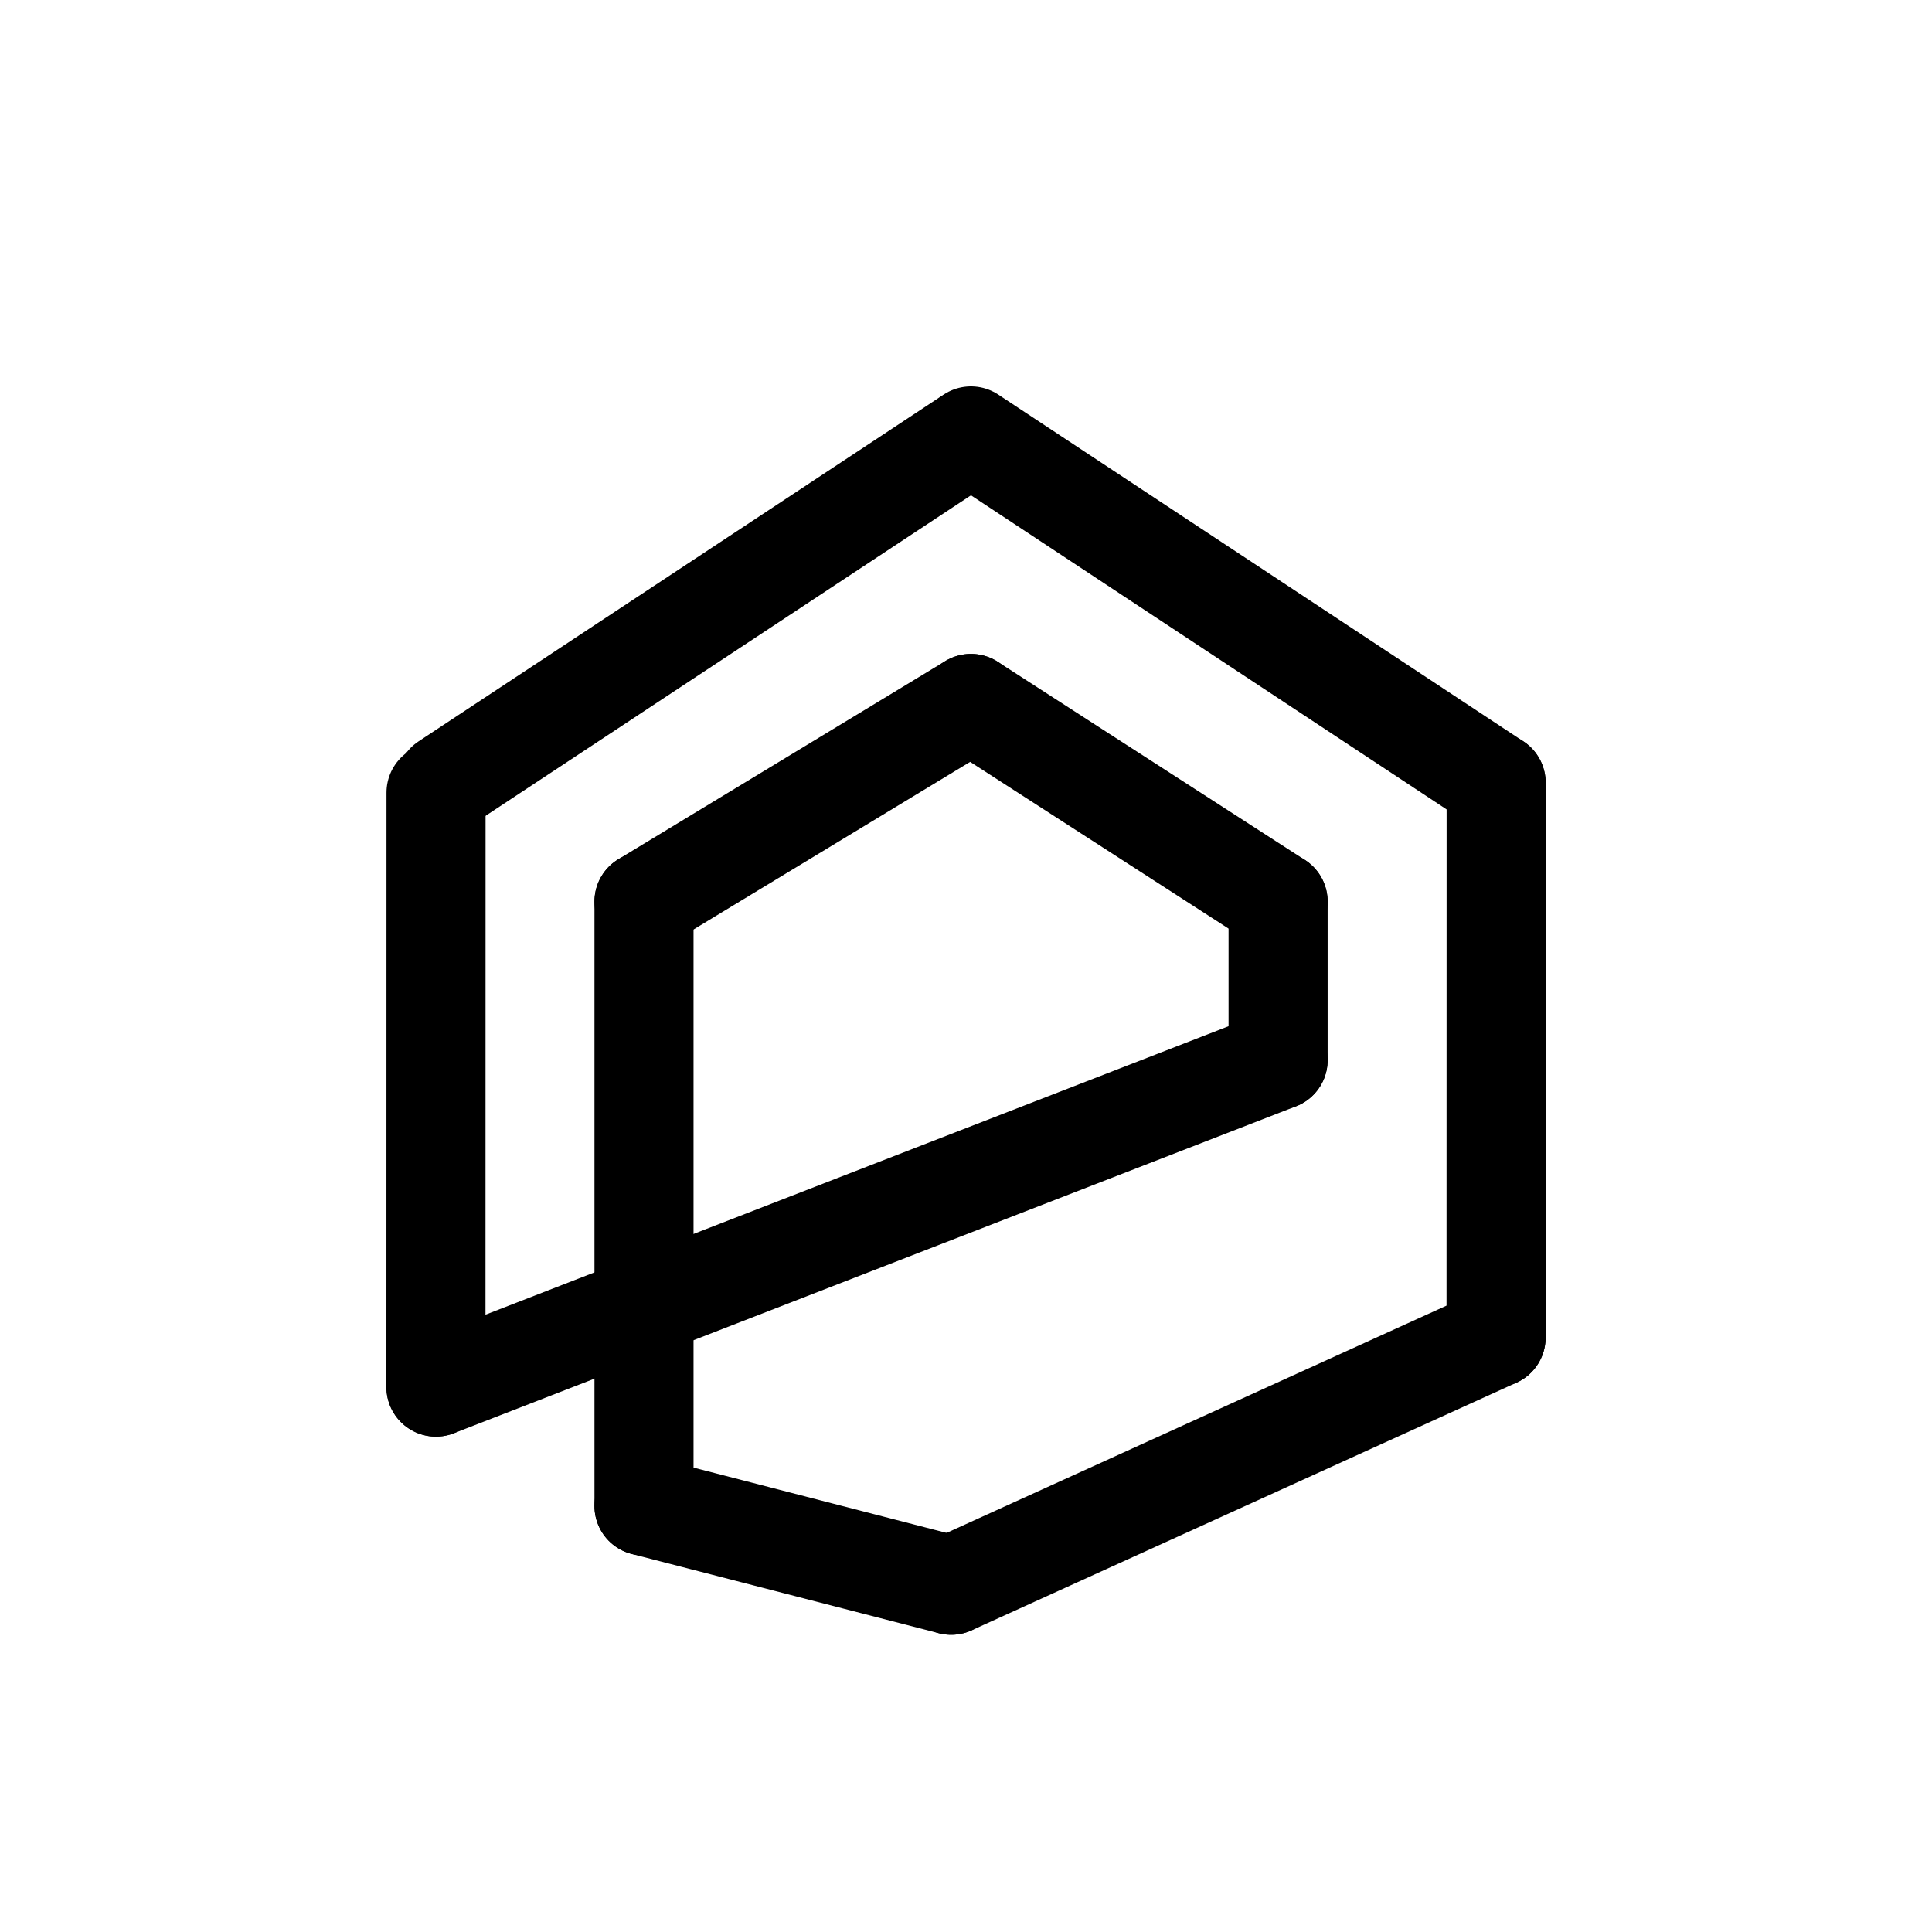 <svg width="195" height="195" viewBox="0 0 195 195" fill="none" xmlns="http://www.w3.org/2000/svg">
<g filter="url(#filter0_d_291_340)">
<path d="M151 131L151.009 75" stroke="black" stroke-width="10" stroke-linecap="round"/>
</g>
<g filter="url(#filter1_d_291_340)">
<path d="M45 75L97.504 40.329" stroke="black" stroke-width="10" stroke-linecap="round"/>
</g>
<g filter="url(#filter2_d_291_340)">
<path d="M44 136L44.009 76" stroke="black" stroke-width="10" stroke-linecap="round"/>
</g>
<g filter="url(#filter3_d_291_340)">
<path d="M129 103L44 136" stroke="black" stroke-width="10" stroke-linecap="round"/>
</g>
<g filter="url(#filter4_d_291_340)">
<path d="M129 87L129 103" stroke="black" stroke-width="10" stroke-linecap="round"/>
</g>
<g filter="url(#filter5_d_291_340)">
<path d="M98 67L129 87" stroke="black" stroke-width="10" stroke-linecap="round"/>
</g>
<g filter="url(#filter6_d_291_340)">
<path d="M65 87L98 67" stroke="black" stroke-width="10" stroke-linecap="round"/>
</g>
<g filter="url(#filter7_d_291_340)">
<path d="M65 87V148" stroke="black" stroke-width="10" stroke-linecap="round"/>
</g>
<g filter="url(#filter8_d_291_340)">
<path d="M96 156L65 148" stroke="black" stroke-width="10" stroke-linecap="round"/>
</g>
<g filter="url(#filter9_d_291_340)">
<path d="M96 156L151 131" stroke="black" stroke-width="10" stroke-linecap="round"/>
</g>
<g filter="url(#filter10_d_291_340)">
<path d="M98 40L151 75" stroke="black" stroke-width="10" stroke-linecap="round"/>
</g>
<defs>
<filter id="filter0_d_291_340" x="142" y="70" width="18.009" height="74" filterUnits="userSpaceOnUse" color-interpolation-filters="sRGB">
<feFlood flood-opacity="0" result="BackgroundImageFix"/>
<feColorMatrix in="SourceAlpha" type="matrix" values="0 0 0 0 0 0 0 0 0 0 0 0 0 0 0 0 0 0 127 0" result="hardAlpha"/>
<feOffset dy="4"/>
<feGaussianBlur stdDeviation="2"/>
<feComposite in2="hardAlpha" operator="out"/>
<feColorMatrix type="matrix" values="0 0 0 0 0 0 0 0 0 0 0 0 0 0 0 0 0 0 0.25 0"/>
<feBlend mode="normal" in2="BackgroundImageFix" result="effect1_dropShadow_291_340"/>
<feBlend mode="normal" in="SourceGraphic" in2="effect1_dropShadow_291_340" result="shape"/>
</filter>
<filter id="filter1_d_291_340" x="35.999" y="35.328" width="70.505" height="52.672" filterUnits="userSpaceOnUse" color-interpolation-filters="sRGB">
<feFlood flood-opacity="0" result="BackgroundImageFix"/>
<feColorMatrix in="SourceAlpha" type="matrix" values="0 0 0 0 0 0 0 0 0 0 0 0 0 0 0 0 0 0 127 0" result="hardAlpha"/>
<feOffset dy="4"/>
<feGaussianBlur stdDeviation="2"/>
<feComposite in2="hardAlpha" operator="out"/>
<feColorMatrix type="matrix" values="0 0 0 0 0 0 0 0 0 0 0 0 0 0 0 0 0 0 0.25 0"/>
<feBlend mode="normal" in2="BackgroundImageFix" result="effect1_dropShadow_291_340"/>
<feBlend mode="normal" in="SourceGraphic" in2="effect1_dropShadow_291_340" result="shape"/>
</filter>
<filter id="filter2_d_291_340" x="35" y="71" width="18.009" height="78" filterUnits="userSpaceOnUse" color-interpolation-filters="sRGB">
<feFlood flood-opacity="0" result="BackgroundImageFix"/>
<feColorMatrix in="SourceAlpha" type="matrix" values="0 0 0 0 0 0 0 0 0 0 0 0 0 0 0 0 0 0 127 0" result="hardAlpha"/>
<feOffset dy="4"/>
<feGaussianBlur stdDeviation="2"/>
<feComposite in2="hardAlpha" operator="out"/>
<feColorMatrix type="matrix" values="0 0 0 0 0 0 0 0 0 0 0 0 0 0 0 0 0 0 0.25 0"/>
<feBlend mode="normal" in2="BackgroundImageFix" result="effect1_dropShadow_291_340"/>
<feBlend mode="normal" in="SourceGraphic" in2="effect1_dropShadow_291_340" result="shape"/>
</filter>
<filter id="filter3_d_291_340" x="34.998" y="97.999" width="103.003" height="51.003" filterUnits="userSpaceOnUse" color-interpolation-filters="sRGB">
<feFlood flood-opacity="0" result="BackgroundImageFix"/>
<feColorMatrix in="SourceAlpha" type="matrix" values="0 0 0 0 0 0 0 0 0 0 0 0 0 0 0 0 0 0 127 0" result="hardAlpha"/>
<feOffset dy="4"/>
<feGaussianBlur stdDeviation="2"/>
<feComposite in2="hardAlpha" operator="out"/>
<feColorMatrix type="matrix" values="0 0 0 0 0 0 0 0 0 0 0 0 0 0 0 0 0 0 0.25 0"/>
<feBlend mode="normal" in2="BackgroundImageFix" result="effect1_dropShadow_291_340"/>
<feBlend mode="normal" in="SourceGraphic" in2="effect1_dropShadow_291_340" result="shape"/>
</filter>
<filter id="filter4_d_291_340" x="120" y="82" width="18" height="34" filterUnits="userSpaceOnUse" color-interpolation-filters="sRGB">
<feFlood flood-opacity="0" result="BackgroundImageFix"/>
<feColorMatrix in="SourceAlpha" type="matrix" values="0 0 0 0 0 0 0 0 0 0 0 0 0 0 0 0 0 0 127 0" result="hardAlpha"/>
<feOffset dy="4"/>
<feGaussianBlur stdDeviation="2"/>
<feComposite in2="hardAlpha" operator="out"/>
<feColorMatrix type="matrix" values="0 0 0 0 0 0 0 0 0 0 0 0 0 0 0 0 0 0 0.25 0"/>
<feBlend mode="normal" in2="BackgroundImageFix" result="effect1_dropShadow_291_340"/>
<feBlend mode="normal" in="SourceGraphic" in2="effect1_dropShadow_291_340" result="shape"/>
</filter>
<filter id="filter5_d_291_340" x="88.999" y="61.999" width="49.001" height="38.001" filterUnits="userSpaceOnUse" color-interpolation-filters="sRGB">
<feFlood flood-opacity="0" result="BackgroundImageFix"/>
<feColorMatrix in="SourceAlpha" type="matrix" values="0 0 0 0 0 0 0 0 0 0 0 0 0 0 0 0 0 0 127 0" result="hardAlpha"/>
<feOffset dy="4"/>
<feGaussianBlur stdDeviation="2"/>
<feComposite in2="hardAlpha" operator="out"/>
<feColorMatrix type="matrix" values="0 0 0 0 0 0 0 0 0 0 0 0 0 0 0 0 0 0 0.25 0"/>
<feBlend mode="normal" in2="BackgroundImageFix" result="effect1_dropShadow_291_340"/>
<feBlend mode="normal" in="SourceGraphic" in2="effect1_dropShadow_291_340" result="shape"/>
</filter>
<filter id="filter6_d_291_340" x="55.999" y="61.999" width="51.002" height="38.002" filterUnits="userSpaceOnUse" color-interpolation-filters="sRGB">
<feFlood flood-opacity="0" result="BackgroundImageFix"/>
<feColorMatrix in="SourceAlpha" type="matrix" values="0 0 0 0 0 0 0 0 0 0 0 0 0 0 0 0 0 0 127 0" result="hardAlpha"/>
<feOffset dy="4"/>
<feGaussianBlur stdDeviation="2"/>
<feComposite in2="hardAlpha" operator="out"/>
<feColorMatrix type="matrix" values="0 0 0 0 0 0 0 0 0 0 0 0 0 0 0 0 0 0 0.25 0"/>
<feBlend mode="normal" in2="BackgroundImageFix" result="effect1_dropShadow_291_340"/>
<feBlend mode="normal" in="SourceGraphic" in2="effect1_dropShadow_291_340" result="shape"/>
</filter>
<filter id="filter7_d_291_340" x="56" y="82" width="18" height="79" filterUnits="userSpaceOnUse" color-interpolation-filters="sRGB">
<feFlood flood-opacity="0" result="BackgroundImageFix"/>
<feColorMatrix in="SourceAlpha" type="matrix" values="0 0 0 0 0 0 0 0 0 0 0 0 0 0 0 0 0 0 127 0" result="hardAlpha"/>
<feOffset dy="4"/>
<feGaussianBlur stdDeviation="2"/>
<feComposite in2="hardAlpha" operator="out"/>
<feColorMatrix type="matrix" values="0 0 0 0 0 0 0 0 0 0 0 0 0 0 0 0 0 0 0.25 0"/>
<feBlend mode="normal" in2="BackgroundImageFix" result="effect1_dropShadow_291_340"/>
<feBlend mode="normal" in="SourceGraphic" in2="effect1_dropShadow_291_340" result="shape"/>
</filter>
<filter id="filter8_d_291_340" x="55.999" y="142.999" width="49.002" height="26.002" filterUnits="userSpaceOnUse" color-interpolation-filters="sRGB">
<feFlood flood-opacity="0" result="BackgroundImageFix"/>
<feColorMatrix in="SourceAlpha" type="matrix" values="0 0 0 0 0 0 0 0 0 0 0 0 0 0 0 0 0 0 127 0" result="hardAlpha"/>
<feOffset dy="4"/>
<feGaussianBlur stdDeviation="2"/>
<feComposite in2="hardAlpha" operator="out"/>
<feColorMatrix type="matrix" values="0 0 0 0 0 0 0 0 0 0 0 0 0 0 0 0 0 0 0.25 0"/>
<feBlend mode="normal" in2="BackgroundImageFix" result="effect1_dropShadow_291_340"/>
<feBlend mode="normal" in="SourceGraphic" in2="effect1_dropShadow_291_340" result="shape"/>
</filter>
<filter id="filter9_d_291_340" x="86.999" y="125.999" width="73.003" height="43.003" filterUnits="userSpaceOnUse" color-interpolation-filters="sRGB">
<feFlood flood-opacity="0" result="BackgroundImageFix"/>
<feColorMatrix in="SourceAlpha" type="matrix" values="0 0 0 0 0 0 0 0 0 0 0 0 0 0 0 0 0 0 127 0" result="hardAlpha"/>
<feOffset dy="4"/>
<feGaussianBlur stdDeviation="2"/>
<feComposite in2="hardAlpha" operator="out"/>
<feColorMatrix type="matrix" values="0 0 0 0 0 0 0 0 0 0 0 0 0 0 0 0 0 0 0.25 0"/>
<feBlend mode="normal" in2="BackgroundImageFix" result="effect1_dropShadow_291_340"/>
<feBlend mode="normal" in="SourceGraphic" in2="effect1_dropShadow_291_340" result="shape"/>
</filter>
<filter id="filter10_d_291_340" x="88.999" y="34.999" width="71.001" height="53.001" filterUnits="userSpaceOnUse" color-interpolation-filters="sRGB">
<feFlood flood-opacity="0" result="BackgroundImageFix"/>
<feColorMatrix in="SourceAlpha" type="matrix" values="0 0 0 0 0 0 0 0 0 0 0 0 0 0 0 0 0 0 127 0" result="hardAlpha"/>
<feOffset dy="4"/>
<feGaussianBlur stdDeviation="2"/>
<feComposite in2="hardAlpha" operator="out"/>
<feColorMatrix type="matrix" values="0 0 0 0 0 0 0 0 0 0 0 0 0 0 0 0 0 0 0.25 0"/>
<feBlend mode="normal" in2="BackgroundImageFix" result="effect1_dropShadow_291_340"/>
<feBlend mode="normal" in="SourceGraphic" in2="effect1_dropShadow_291_340" result="shape"/>
</filter>
</defs>
</svg>
